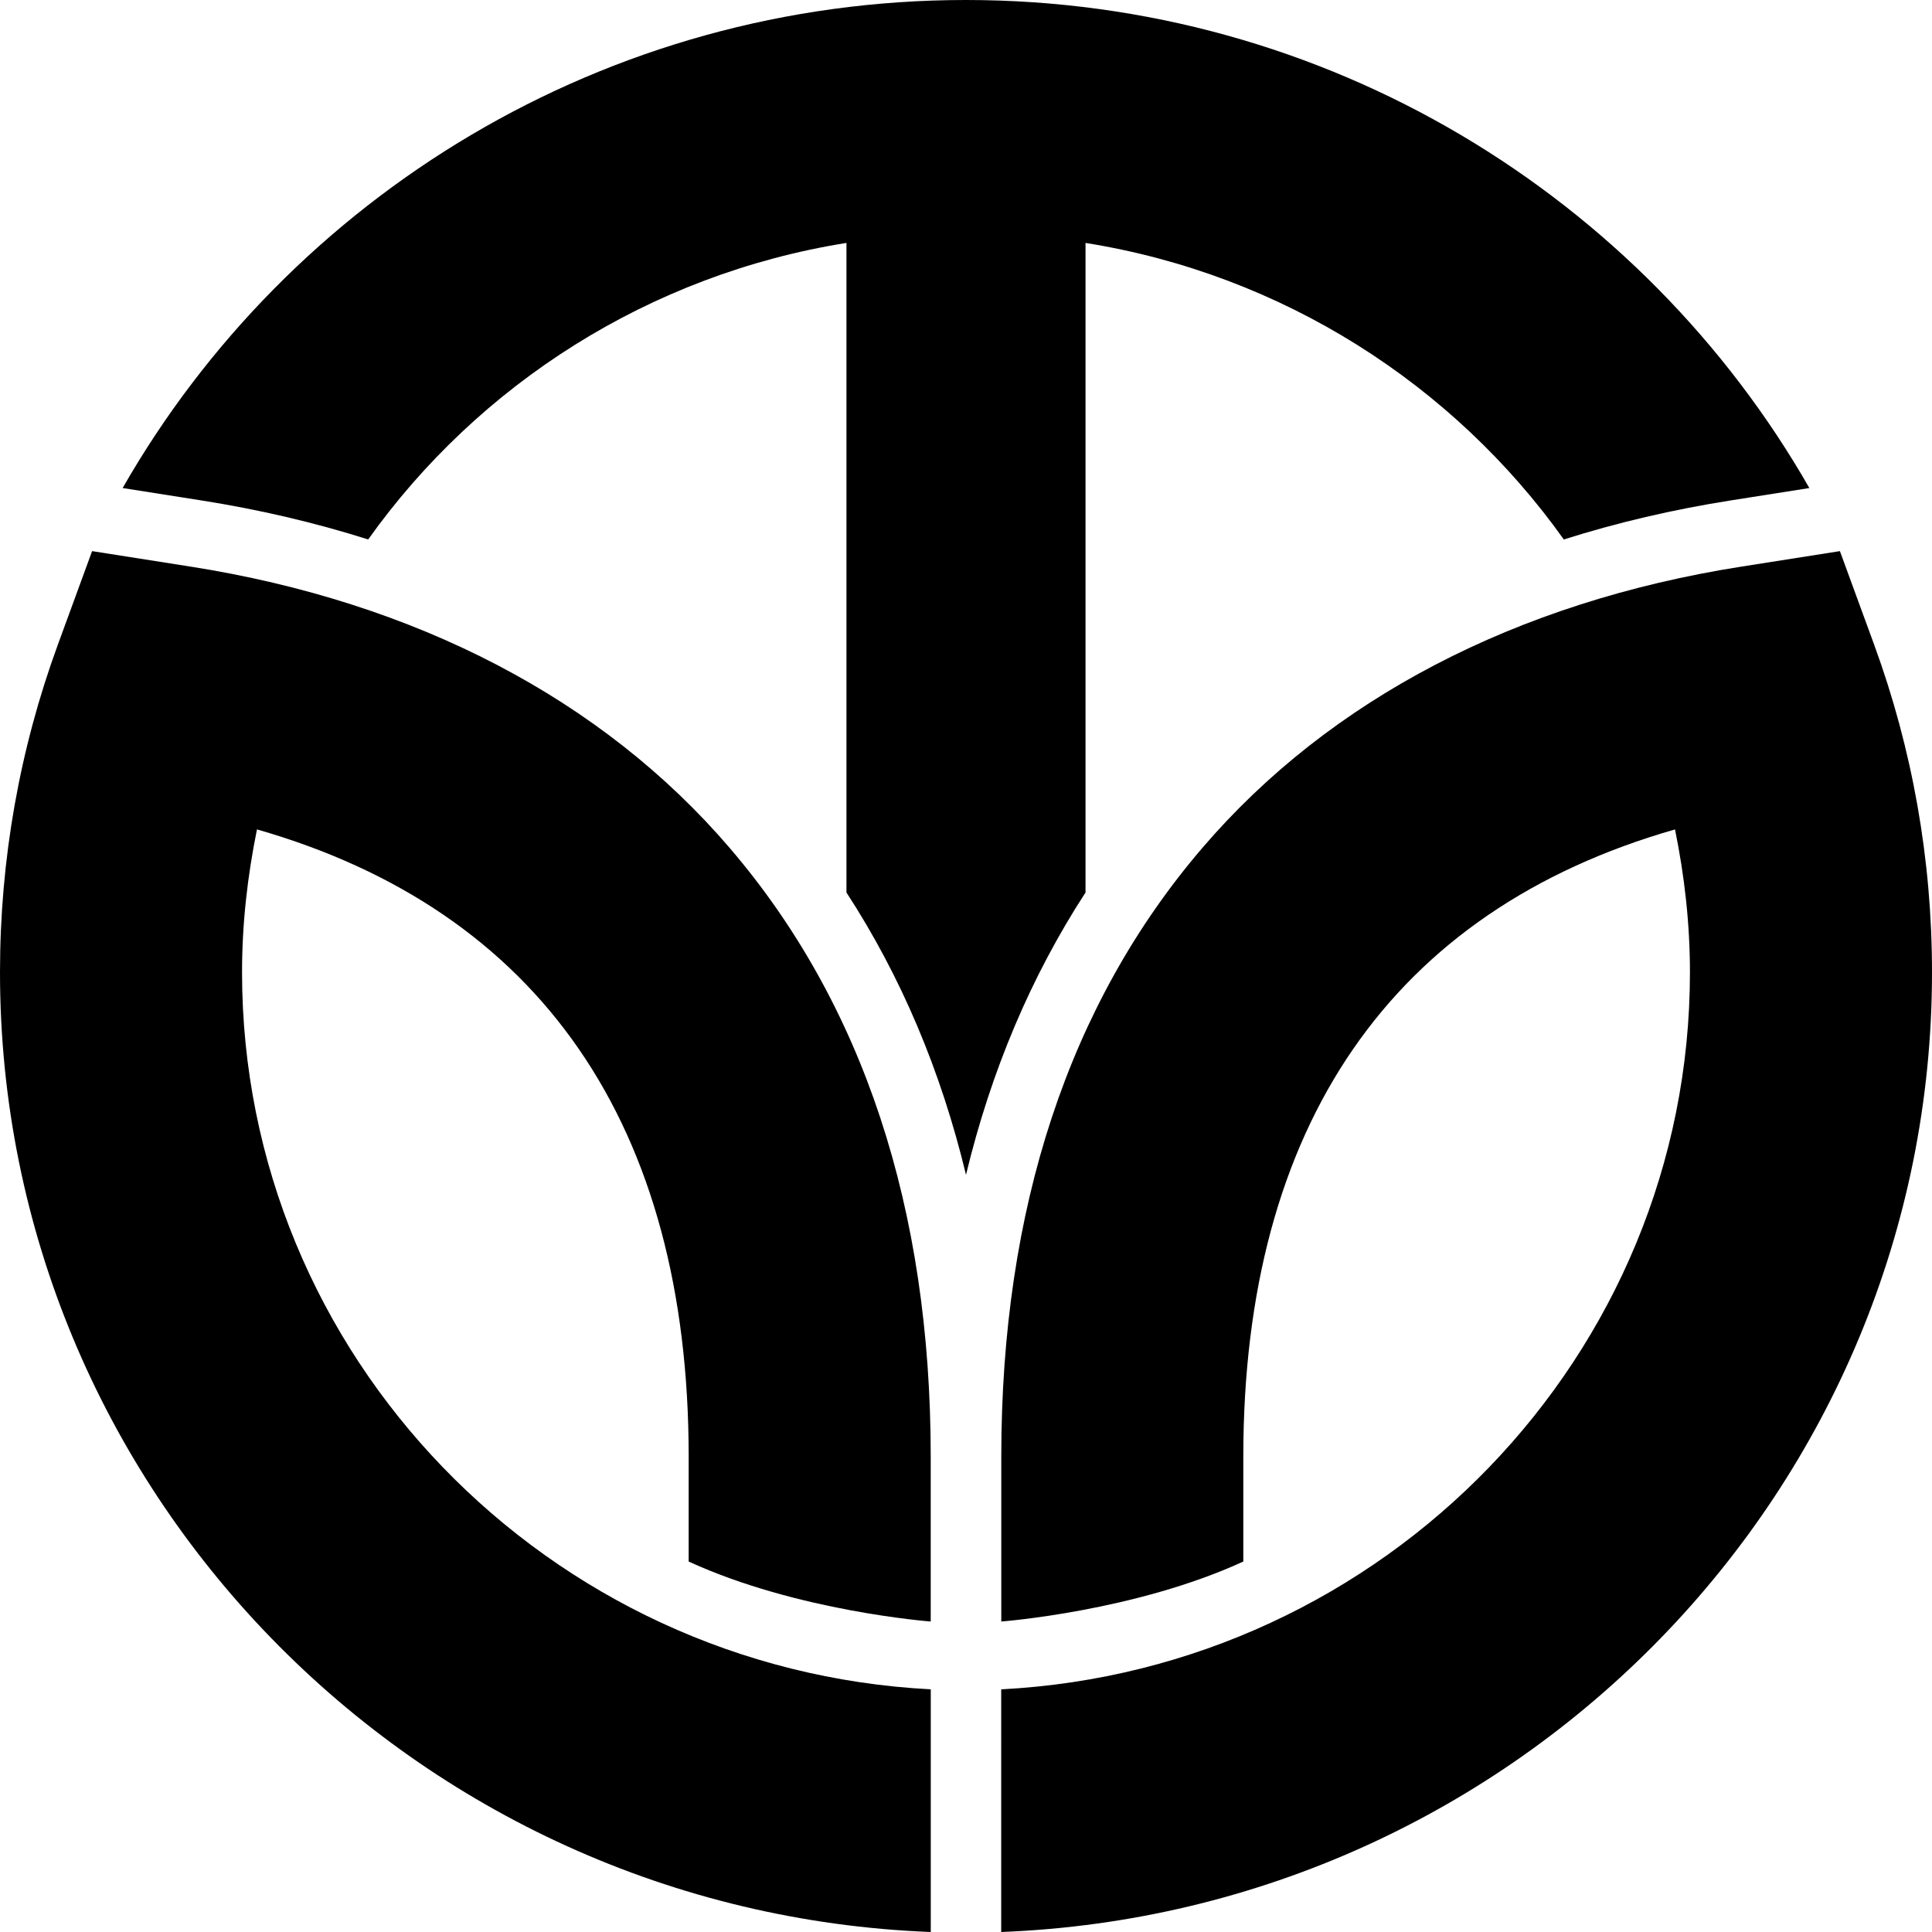 <?xml version="1.0" encoding="iso-8859-1"?>
<!-- Uploaded to: SVG Repo, www.svgrepo.com, Generator: SVG Repo Mixer Tools -->
<!DOCTYPE svg PUBLIC "-//W3C//DTD SVG 1.1//EN" "http://www.w3.org/Graphics/SVG/1.1/DTD/svg11.dtd">
<svg fill="#000000" version="1.1" id="Capa_1" xmlns="http://www.w3.org/2000/svg" xmlns:xlink="http://www.w3.org/1999/xlink" 
	 width="800px" height="800px" viewBox="0 0 96 96" xml:space="preserve">
<g>
	<g>
		<path d="M12.027,48.312c0-2.405,0.268-4.774,0.742-7.099C26.816,45.236,34.22,55.9,34.22,72.382v5.21
			c5.397,2.481,12.027,2.98,12.027,2.98v-8.191c0-12.331-3.359-22.506-9.987-30.245C29.934,34.75,20.664,29.912,9.453,28.152
			l-4.877-0.767l-1.7,4.644C0.969,37.241,0,42.721,0,48.312C0,74.002,20.578,95.009,46.249,96V83.941
			C27.211,82.962,12.027,67.359,12.027,48.312z"/>
		<path d="M53.939,12.071c9.795,1.565,18.281,7.035,23.766,14.735c2.648-0.838,5.427-1.49,8.327-1.945c0,0,1.952-0.309,3.874-0.61
			C81.628,9.783,65.945,0,48,0C30.055,0,14.372,9.783,6.094,24.25c1.922,0.302,3.874,0.61,3.874,0.61
			c2.901,0.455,5.679,1.107,8.327,1.945c5.484-7.7,13.971-13.169,23.765-14.735v32.278c2.712,4.169,4.695,8.856,5.94,14.027
			c1.247-5.171,3.229-9.857,5.939-14.027V12.071z"/>
		<path d="M93.124,32.029l-1.7-4.644l-4.877,0.767c-11.211,1.76-20.48,6.598-26.807,13.984c-6.629,7.739-9.987,17.914-9.987,30.245
			v8.191c0,0,6.63-0.5,12.026-2.98v-5.21c0-16.481,7.404-27.146,21.451-31.168c0.475,2.324,0.742,4.693,0.742,7.099
			c0,19.045-15.185,34.649-34.223,35.629V96C75.422,95.009,96,74.002,96,48.312C96,42.721,95.031,37.241,93.124,32.029z"/>
	</g>
</g>
</svg>